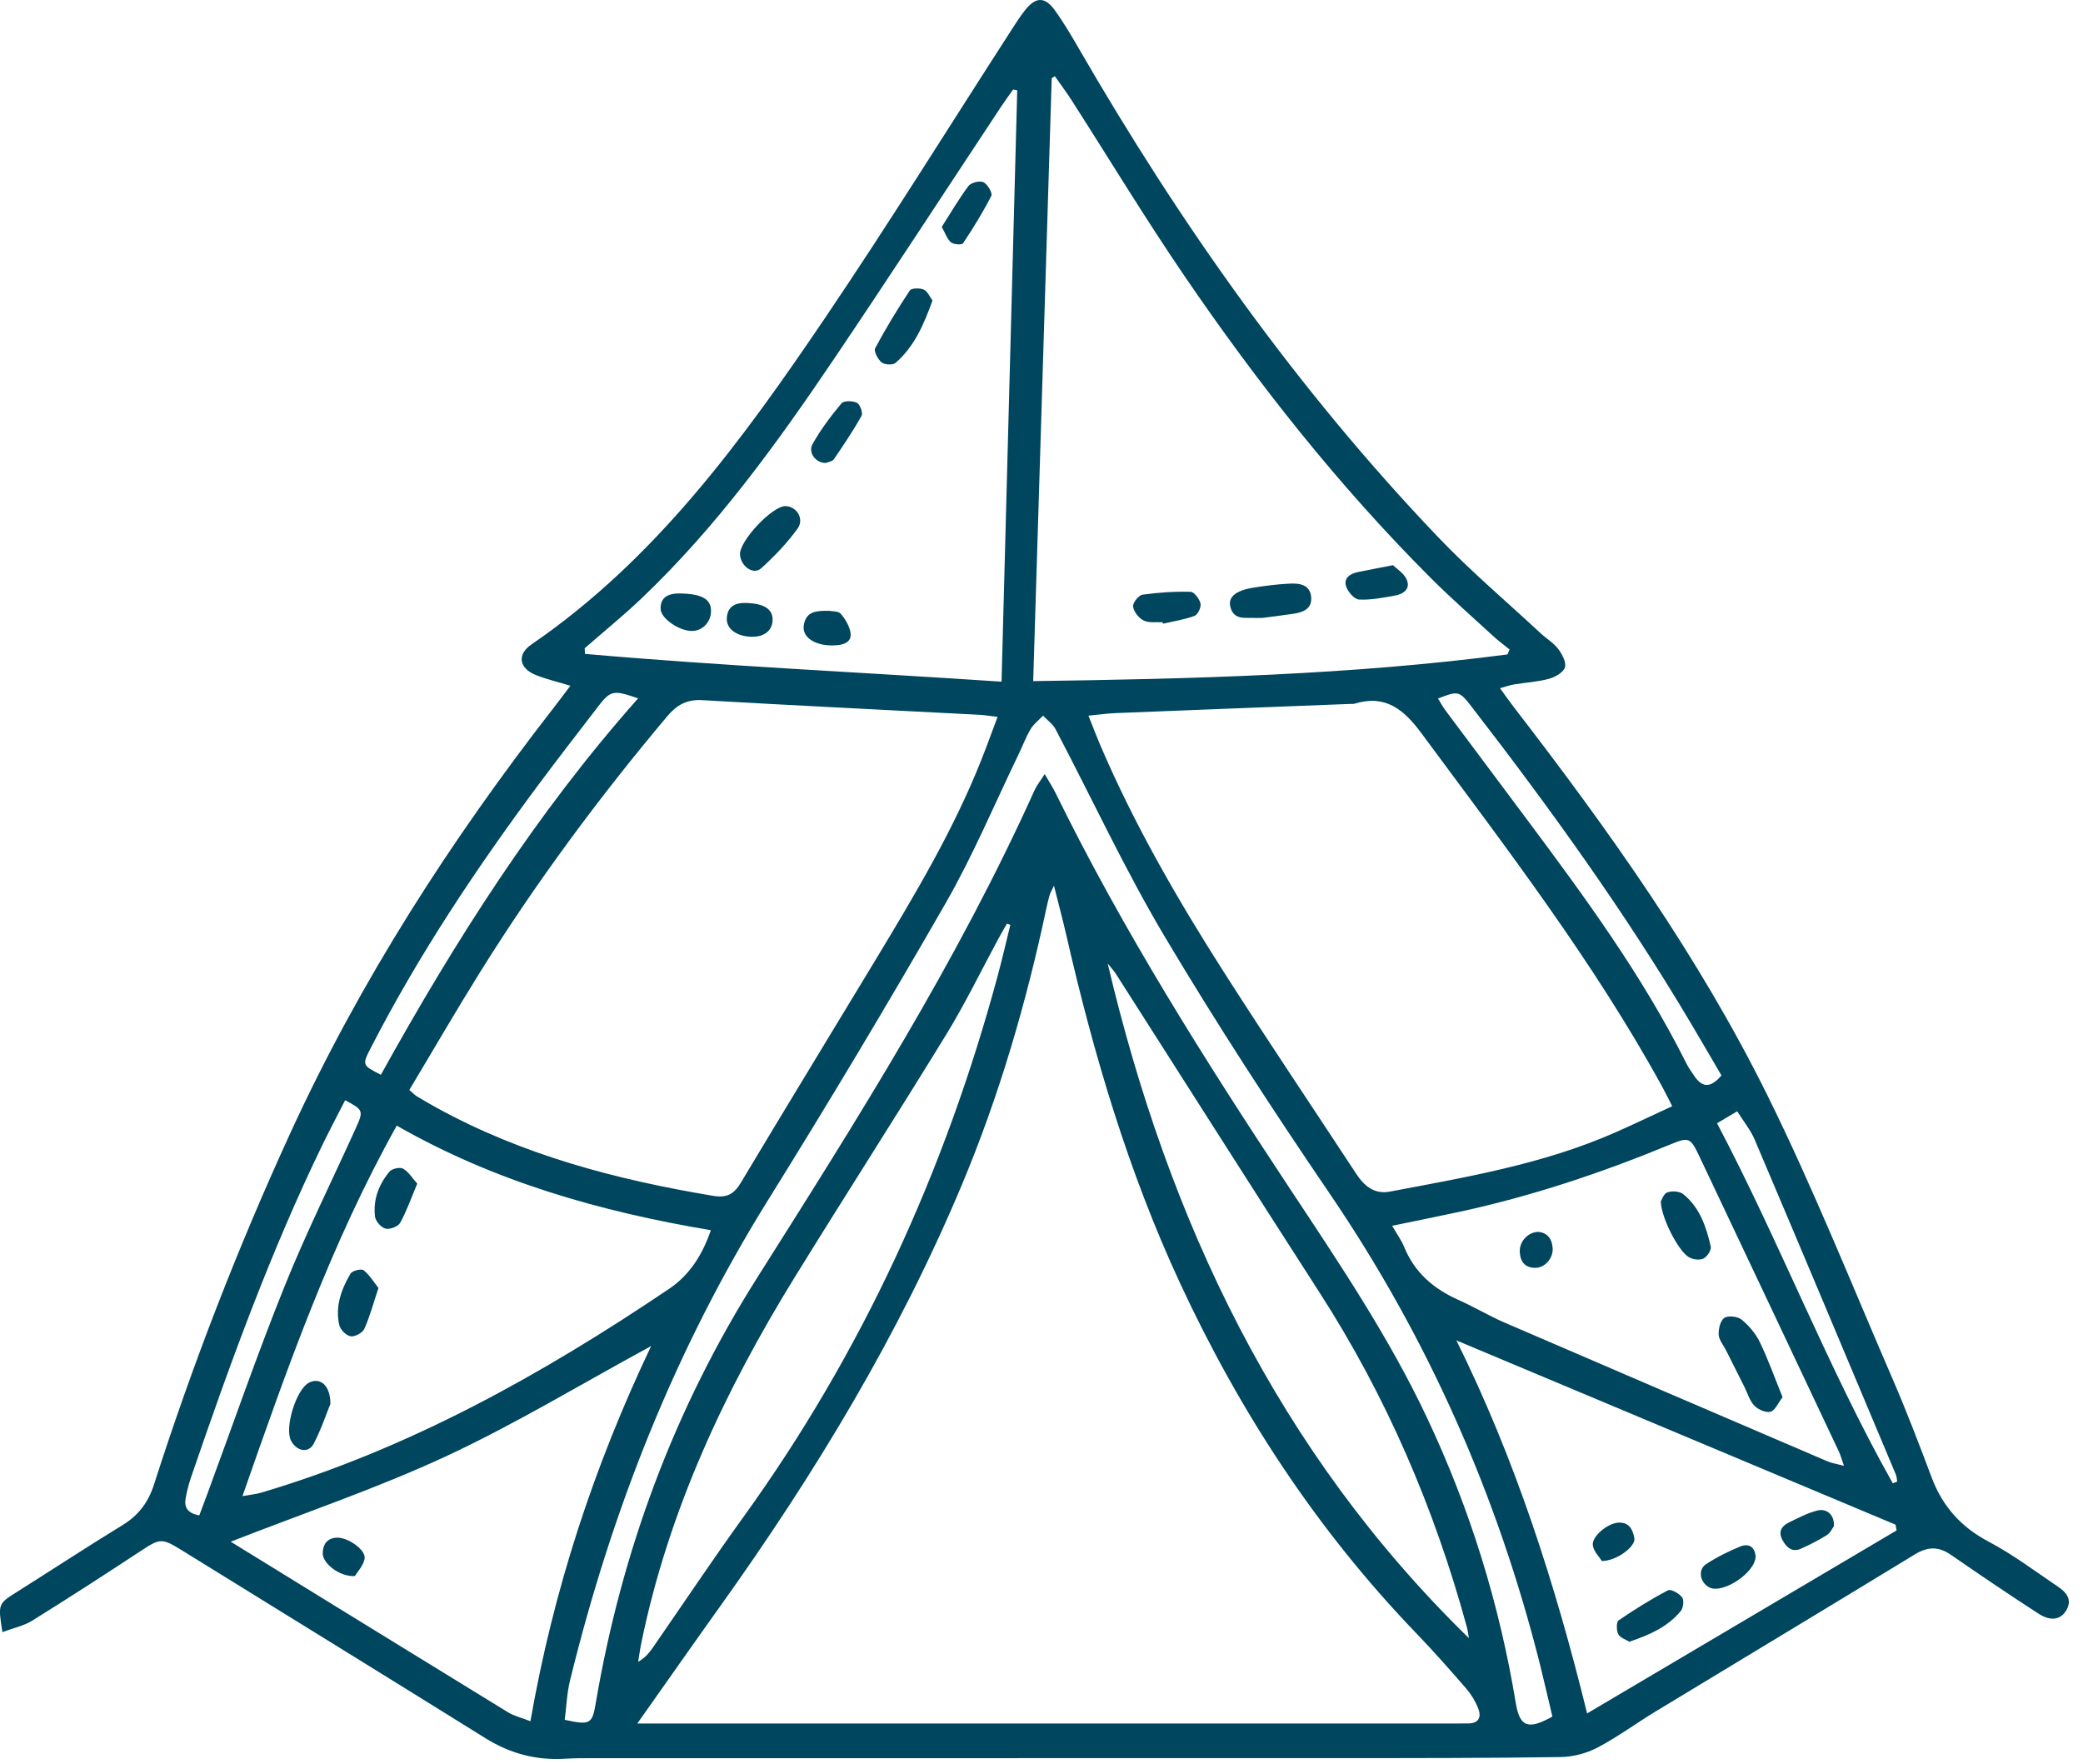 <svg clip-rule="evenodd" fill-rule="evenodd" stroke-linejoin="round" stroke-miterlimit="2" viewBox="0 0 124 105" xmlns="http://www.w3.org/2000/svg"><g fill="#00465e" fill-rule="nonzero"><path d="m112.676 88.295c.088-.035.176-.07.264-.104-.026-.143-.028-.295-.084-.426-2.79-6.642-5.58-13.286-8.396-19.918-.248-.584-.668-1.095-1.045-1.696-.445.264-.76.45-1.2.712 3.736 7.086 6.571 14.516 10.461 21.432m-92.128-22.804c-.466.913-.902 1.73-1.308 2.564-3.13 6.433-5.562 13.142-7.873 19.9-.137.401-.243.818-.317 1.237-.096.539.12.887.814 1.012.166-.44.326-.861.482-1.285 1.518-4.111 2.948-8.258 4.582-12.32 1.287-3.2 2.83-6.298 4.252-9.443.471-1.041.451-1.083-.632-1.665m17.44-23.922c-1.529-.52-1.634-.493-2.476.607-1.154 1.508-2.322 3.007-3.456 4.532-3.705 4.984-7.144 10.14-9.986 15.675-.522 1.014-.506 1.029.604 1.593 4.394-7.927 9.238-15.565 15.314-22.407m47.616.01c.144.233.267.47.426.684 1.598 2.145 3.205 4.285 4.804 6.43 3.48 4.664 6.924 9.35 9.54 14.578.137.276.318.533.493.788.451.656.94.752 1.609-.046-.598-1.02-1.214-2.082-1.841-3.138-3.904-6.582-8.368-12.775-13.043-18.823-.724-.936-.796-.937-1.988-.473m-25.46 13.473c-.066-.024-.134-.048-.201-.072-.165.291-.336.579-.495.872-1.034 1.911-1.982 3.873-3.116 5.723-2.96 4.832-6.028 9.598-9.002 14.42-4.184 6.778-7.527 13.918-9.148 21.777-.079.38-.13.767-.194 1.151.442-.26.674-.56.89-.871 1.792-2.584 3.536-5.201 5.376-7.751 7.057-9.776 11.98-20.548 15.122-32.158.278-1.024.514-2.06.768-3.091m27.298 42.459c-.038-.214-.059-.431-.115-.638-1.931-7.085-4.796-13.756-8.781-19.942-4.058-6.295-8.066-12.622-12.099-18.931-.148-.231-.337-.433-.508-.649 3.611 15.304 10.1 29.037 21.503 40.16m22.328-10.26c-.15-.424-.207-.647-.304-.85-2.766-5.861-5.532-11.721-8.308-17.578-.535-1.127-.619-1.156-1.771-.68-4.061 1.677-8.216 3.065-12.516 3.993-1.3.281-2.607.541-3.999.829.299.519.558.867.715 1.255.623 1.535 1.764 2.507 3.245 3.164.922.409 1.791.936 2.716 1.336 6.412 2.769 12.832 5.521 19.254 8.273.236.102.501.136.968.258m-71.008-7.126c-4.244 2.306-8.123 4.662-12.212 6.562-4.11 1.91-8.43 3.366-12.815 5.084 5.548 3.416 11.031 6.797 16.521 10.162.348.214.77.308 1.32.523 1.363-7.784 3.756-15.12 7.186-22.331m74.141 10.975c-.02-.115-.04-.229-.061-.343-8.687-3.645-17.375-7.29-26.144-10.969 3.493 7.047 5.874 14.447 7.782 22.205 6.232-3.685 12.328-7.289 18.423-10.893m-79.285 11.273c1.513.332 1.636.255 1.848-.997 1.541-9.065 4.69-17.541 9.602-25.308 5.958-9.419 11.92-18.827 16.514-29.019.136-.301.352-.565.609-.972.272.474.483.795.651 1.136 4.026 8.211 8.898 15.916 13.937 23.531 2.933 4.433 5.911 8.848 8.185 13.679 2.547 5.405 4.296 11.056 5.27 16.952.236 1.429.74 1.61 2.178.806-.232-.978-.46-1.994-.712-3.002-2.532-10.114-6.668-19.495-12.546-28.132-3.407-5.004-6.72-10.086-9.814-15.287-2.376-3.993-4.337-8.233-6.502-12.352-.166-.312-.492-.539-.744-.807-.251.264-.558.495-.74.799-.279.463-.466.98-.702 1.469-1.437 2.968-2.714 6.028-4.352 8.882-3.417 5.957-6.949 11.852-10.577 17.684-5.531 8.89-9.313 18.478-11.793 28.613-.18.735-.207 1.508-.312 2.325m-19.184-13.314c.532-.096.829-.122 1.108-.204 8.809-2.616 16.722-7.032 24.288-12.134 1.204-.812 1.977-2.001 2.488-3.492-6.644-1.116-12.912-2.913-18.699-6.226-3.928 7.032-6.525 14.441-9.185 22.056m45.188-48.482c.316-11.92.625-23.561.933-35.202-.081-.016-.163-.031-.244-.046-.239.338-.484.671-.712 1.015-3.3 4.985-6.56 9.997-9.904 14.953-3.435 5.091-7.029 10.066-11.505 14.322-1.086 1.033-2.254 1.981-3.383 2.968.005.112.011.224.016.336 8.199.722 16.424 1.09 24.799 1.654m30.117-1.621c.041-.099.083-.197.124-.296-.325-.264-.664-.513-.972-.796-1.259-1.156-2.545-2.284-3.751-3.491-5.478-5.486-10.266-11.546-14.626-17.94-2.339-3.428-4.49-6.985-6.731-10.48-.311-.485-.659-.945-.989-1.417-.062.04-.124.08-.186.12-.366 11.925-.733 23.852-1.102 35.888 9.568-.131 18.929-.372 28.233-1.588m9.808 26.891c-.245-.478-.411-.82-.593-1.154-4.104-7.48-9.29-14.221-14.344-21.056-1.04-1.404-2.14-2.314-3.975-1.749-.072.023-.155.009-.232.013-4.656.18-9.311.359-13.965.546-.514.021-1.024.094-1.643.153.276.691.465 1.196.677 1.692 2.048 4.799 4.654 9.3 7.456 13.684 2.551 3.989 5.198 7.919 7.795 11.877.481.735 1.08 1.254 2.015 1.078 4.537-.858 9.1-1.627 13.37-3.5 1.127-.495 2.236-1.028 3.439-1.584m-75.179-.967c.25.216.327.304.423.363.399.238.8.476 1.208.7 5.137 2.822 10.705 4.281 16.443 5.238.84.14 1.252-.1 1.664-.786 2.65-4.428 5.342-8.832 8.01-13.25 2.328-3.853 4.639-7.717 6.306-11.92.325-.817.622-1.645.964-2.553-.468-.055-.771-.107-1.075-.123-5.505-.288-11.011-.553-16.512-.872-.929-.053-1.523.298-2.089.972-4.051 4.822-7.796 9.868-11.128 15.214-1.434 2.298-2.792 4.645-4.214 7.017m13.572 37.712h48.738c.233 0 .466-.005.698-.003.674.007.826-.39.614-.917-.17-.424-.424-.836-.724-1.181-.967-1.114-1.944-2.222-2.967-3.283-5.905-6.135-10.492-13.151-14.064-20.856-3.068-6.617-5.125-13.563-6.749-20.652-.212-.931-.462-1.853-.744-2.98-.158.336-.222.436-.252.544-.075.26-.14.525-.196.789-1.195 5.631-2.796 11.13-5.024 16.45-3.756 8.966-8.752 17.213-14.388 25.098-1.599 2.238-3.175 4.491-4.942 6.991m-37.796-5.44c-.266-1.692-.26-1.681.864-2.391 2.103-1.326 4.182-2.689 6.3-3.986.952-.583 1.526-1.362 1.863-2.416 2.289-7.14 4.995-14.119 8.124-20.935 4.171-9.085 9.541-17.42 15.665-25.292.308-.395.606-.797.996-1.312-.744-.227-1.406-.383-2.034-.629-1.019-.4-1.172-1.222-.282-1.832 7.407-5.076 12.57-12.182 17.496-19.463 3.807-5.628 7.39-11.404 11.076-17.112.274-.424.543-.855.864-1.243.6-.725 1.131-.73 1.695.039.525.719.981 1.492 1.427 2.264 6.065 10.496 13.022 20.341 21.409 29.125 1.925 2.019 4.067 3.83 6.113 5.732.342.318.766.566 1.04.928.234.31.494.799.4 1.1-.096.303-.586.578-.954.678-.671.182-1.379.221-2.068.333-.223.036-.439.115-.843.225.32.438.569.798.837 1.144 5.628 7.299 10.979 14.802 15.075 23.076 2.733 5.523 5.021 11.266 7.471 16.926.833 1.922 1.578 3.884 2.317 5.845.647 1.716 1.745 2.943 3.388 3.811 1.435.758 2.748 1.749 4.1 2.66.507.341.921.772.508 1.452-.324.534-.913.644-1.636.176-1.761-1.139-3.497-2.315-5.223-3.507-.736-.509-1.38-.485-2.144-.02-5.136 3.135-10.294 6.233-15.438 9.353-1.162.704-2.259 1.52-3.458 2.148-.654.343-1.458.55-2.198.56-4.312.064-8.626.063-12.939.064-14.959.004-29.919.002-44.879.003-.466 0-.933.003-1.397.032-1.721.112-3.289-.293-4.765-1.212-6.032-3.757-12.084-7.48-18.128-11.219-1.146-.708-1.271-.684-2.395.058-2.141 1.408-4.292 2.801-6.468 4.154-.5.312-1.117.436-1.779.683"/><path d="m75.122 36.785c-.268 0-.308.002-.347 0-.588-.044-1.317.177-1.532-.655-.15-.581.311-.973 1.318-1.14.726-.119 1.46-.212 2.194-.249.598-.031 1.248.048 1.3.826.046.696-.513.888-1.084.972-.69.103-1.382.184-1.849.246"/><path d="m69.211 37.041c-.383-.025-.816.051-1.135-.108-.288-.141-.581-.518-.624-.828-.031-.216.329-.673.561-.706.946-.135 1.908-.194 2.863-.172.213.005.528.424.591.7.049.216-.159.66-.355.732-.599.225-1.247.321-1.875.465-.009-.027-.017-.055-.026-.083"/><path d="m82.927 33.643c.216.217.648.477.813.855.24.55-.185.864-.693.953-.711.124-1.435.275-2.144.237-.281-.016-.672-.465-.773-.792-.154-.494.253-.752.716-.846.602-.123 1.208-.236 2.081-.407"/><path d="m55.51 17.89c-.522 1.445-1.088 2.754-2.204 3.714-.161.139-.648.111-.826-.034-.223-.182-.475-.666-.382-.842.628-1.177 1.323-2.321 2.059-3.433.099-.151.603-.161.836-.056.233.107.361.441.517.651"/><path d="m46.77 30.127c.658.022 1.126.761.707 1.341-.623.863-1.376 1.648-2.167 2.361-.461.416-1.213-.114-1.258-.816-.052-.804 1.934-2.913 2.718-2.886"/><path d="m49.171 27.555c-.594.024-1.087-.603-.799-1.121.481-.864 1.088-1.666 1.723-2.427.138-.165.672-.155.921-.027.185.095.365.602.271.77-.498.893-1.072 1.745-1.651 2.59-.091.132-.337.159-.465.215"/><path d="m56.062 13.507c.547-.854 1.023-1.682 1.595-2.44.152-.2.666-.325.889-.22.243.116.551.644.467.81-.495.977-1.076 1.913-1.684 2.826-.07.106-.56.074-.719-.06-.228-.193-.332-.534-.548-.916"/><path d="m42.326 36.381c-.009.667-.524 1.188-1.159 1.177-.77-.014-1.816-.752-1.84-1.297-.026-.633.354-.945 1.142-.935 1.312.02 1.868.335 1.857 1.055"/><path d="m49.385 36.36c.166.038.531.012.668.177.27.32.516.729.579 1.131.081.533-.371.708-.831.74-.268.017-.545.016-.806-.035-.814-.159-1.246-.615-1.14-1.191.15-.825.789-.83 1.53-.822"/><path d="m44.379 35.891c1.062.024 1.59.335 1.612.951.024.657-.463 1.076-1.235 1.062-.905-.016-1.533-.473-1.489-1.12.045-.681.493-.906 1.112-.893"/><path d="m19.67 83.566c-.252.613-.554 1.528-.994 2.369-.31.59-1.011.462-1.35-.176-.402-.757.306-3.057 1.063-3.452.649-.338 1.277.126 1.281 1.259"/><path d="m22.53 76.667c-.307.921-.513 1.705-.841 2.433-.107.236-.559.483-.81.444-.26-.04-.612-.384-.677-.654-.263-1.108.112-2.134.663-3.075.101-.175.64-.311.776-.205.356.277.601.696.889 1.057"/><path d="m24.839 70.455c-.364.864-.629 1.634-1.017 2.335-.124.221-.612.408-.868.345-.261-.065-.595-.437-.628-.709-.127-1.003.221-1.917.857-2.684.147-.176.623-.283.81-.177.326.182.545.556.846.89"/><path d="m96.992 97.726c-.201-.13-.544-.232-.658-.452-.115-.222-.116-.724.026-.823.944-.648 1.922-1.256 2.936-1.787.175-.09.668.187.842.423.125.168.065.635-.09.821-.768.923-1.822 1.404-3.056 1.818"/><path d="m104.51 92.645c-.008.963-1.922 2.224-2.719 1.863-.579-.263-.748-1.058-.235-1.395.636-.419 1.331-.767 2.036-1.055.546-.221.88.062.918.587"/><path d="m109.17 90.849c-.091.12-.205.392-.411.523-.486.308-1.006.568-1.532.808-.542.248-.877-.065-1.12-.512-.264-.485-.053-.828.383-1.04.551-.267 1.105-.565 1.693-.712.587-.147 1.032.279.987.933"/><path d="m95.359 92.92c-.137-.223-.476-.551-.537-.923-.088-.535.878-1.325 1.514-1.36.662-.037.868.424.959.935.084.466-1.036 1.344-1.936 1.348"/><path d="m21.127 93.815c-.921.056-1.922-.758-1.914-1.351.006-.512.23-.888.804-.933.661-.052 1.789.728 1.688 1.256-.078.414-.428.777-.578 1.028"/><path d="m106.116 83.168c-.268.346-.441.789-.717.865-.275.079-.739-.128-.963-.36-.281-.293-.403-.74-.593-1.119-.363-.724-.727-1.449-1.091-2.173-.156-.311-.42-.615-.439-.933-.018-.339.096-.838.334-.999.229-.153.793-.091 1.028.1.437.357.84.831 1.085 1.339.501 1.037.889 2.132 1.356 3.28"/><path d="m98.868 71.509c.058-.087.17-.455.386-.531.274-.097.724-.073.94.099.99.789 1.378 1.946 1.646 3.126.047.204-.213.604-.432.711-.225.111-.621.061-.857-.071-.629-.35-1.671-2.369-1.683-3.334"/><path d="m91.563 73.328c.536.044.828.396.867.971.039.595-.463 1.169-1.032 1.171-.616.001-.9-.368-.927-.951-.028-.604.472-1.171 1.092-1.191"/></g></svg>